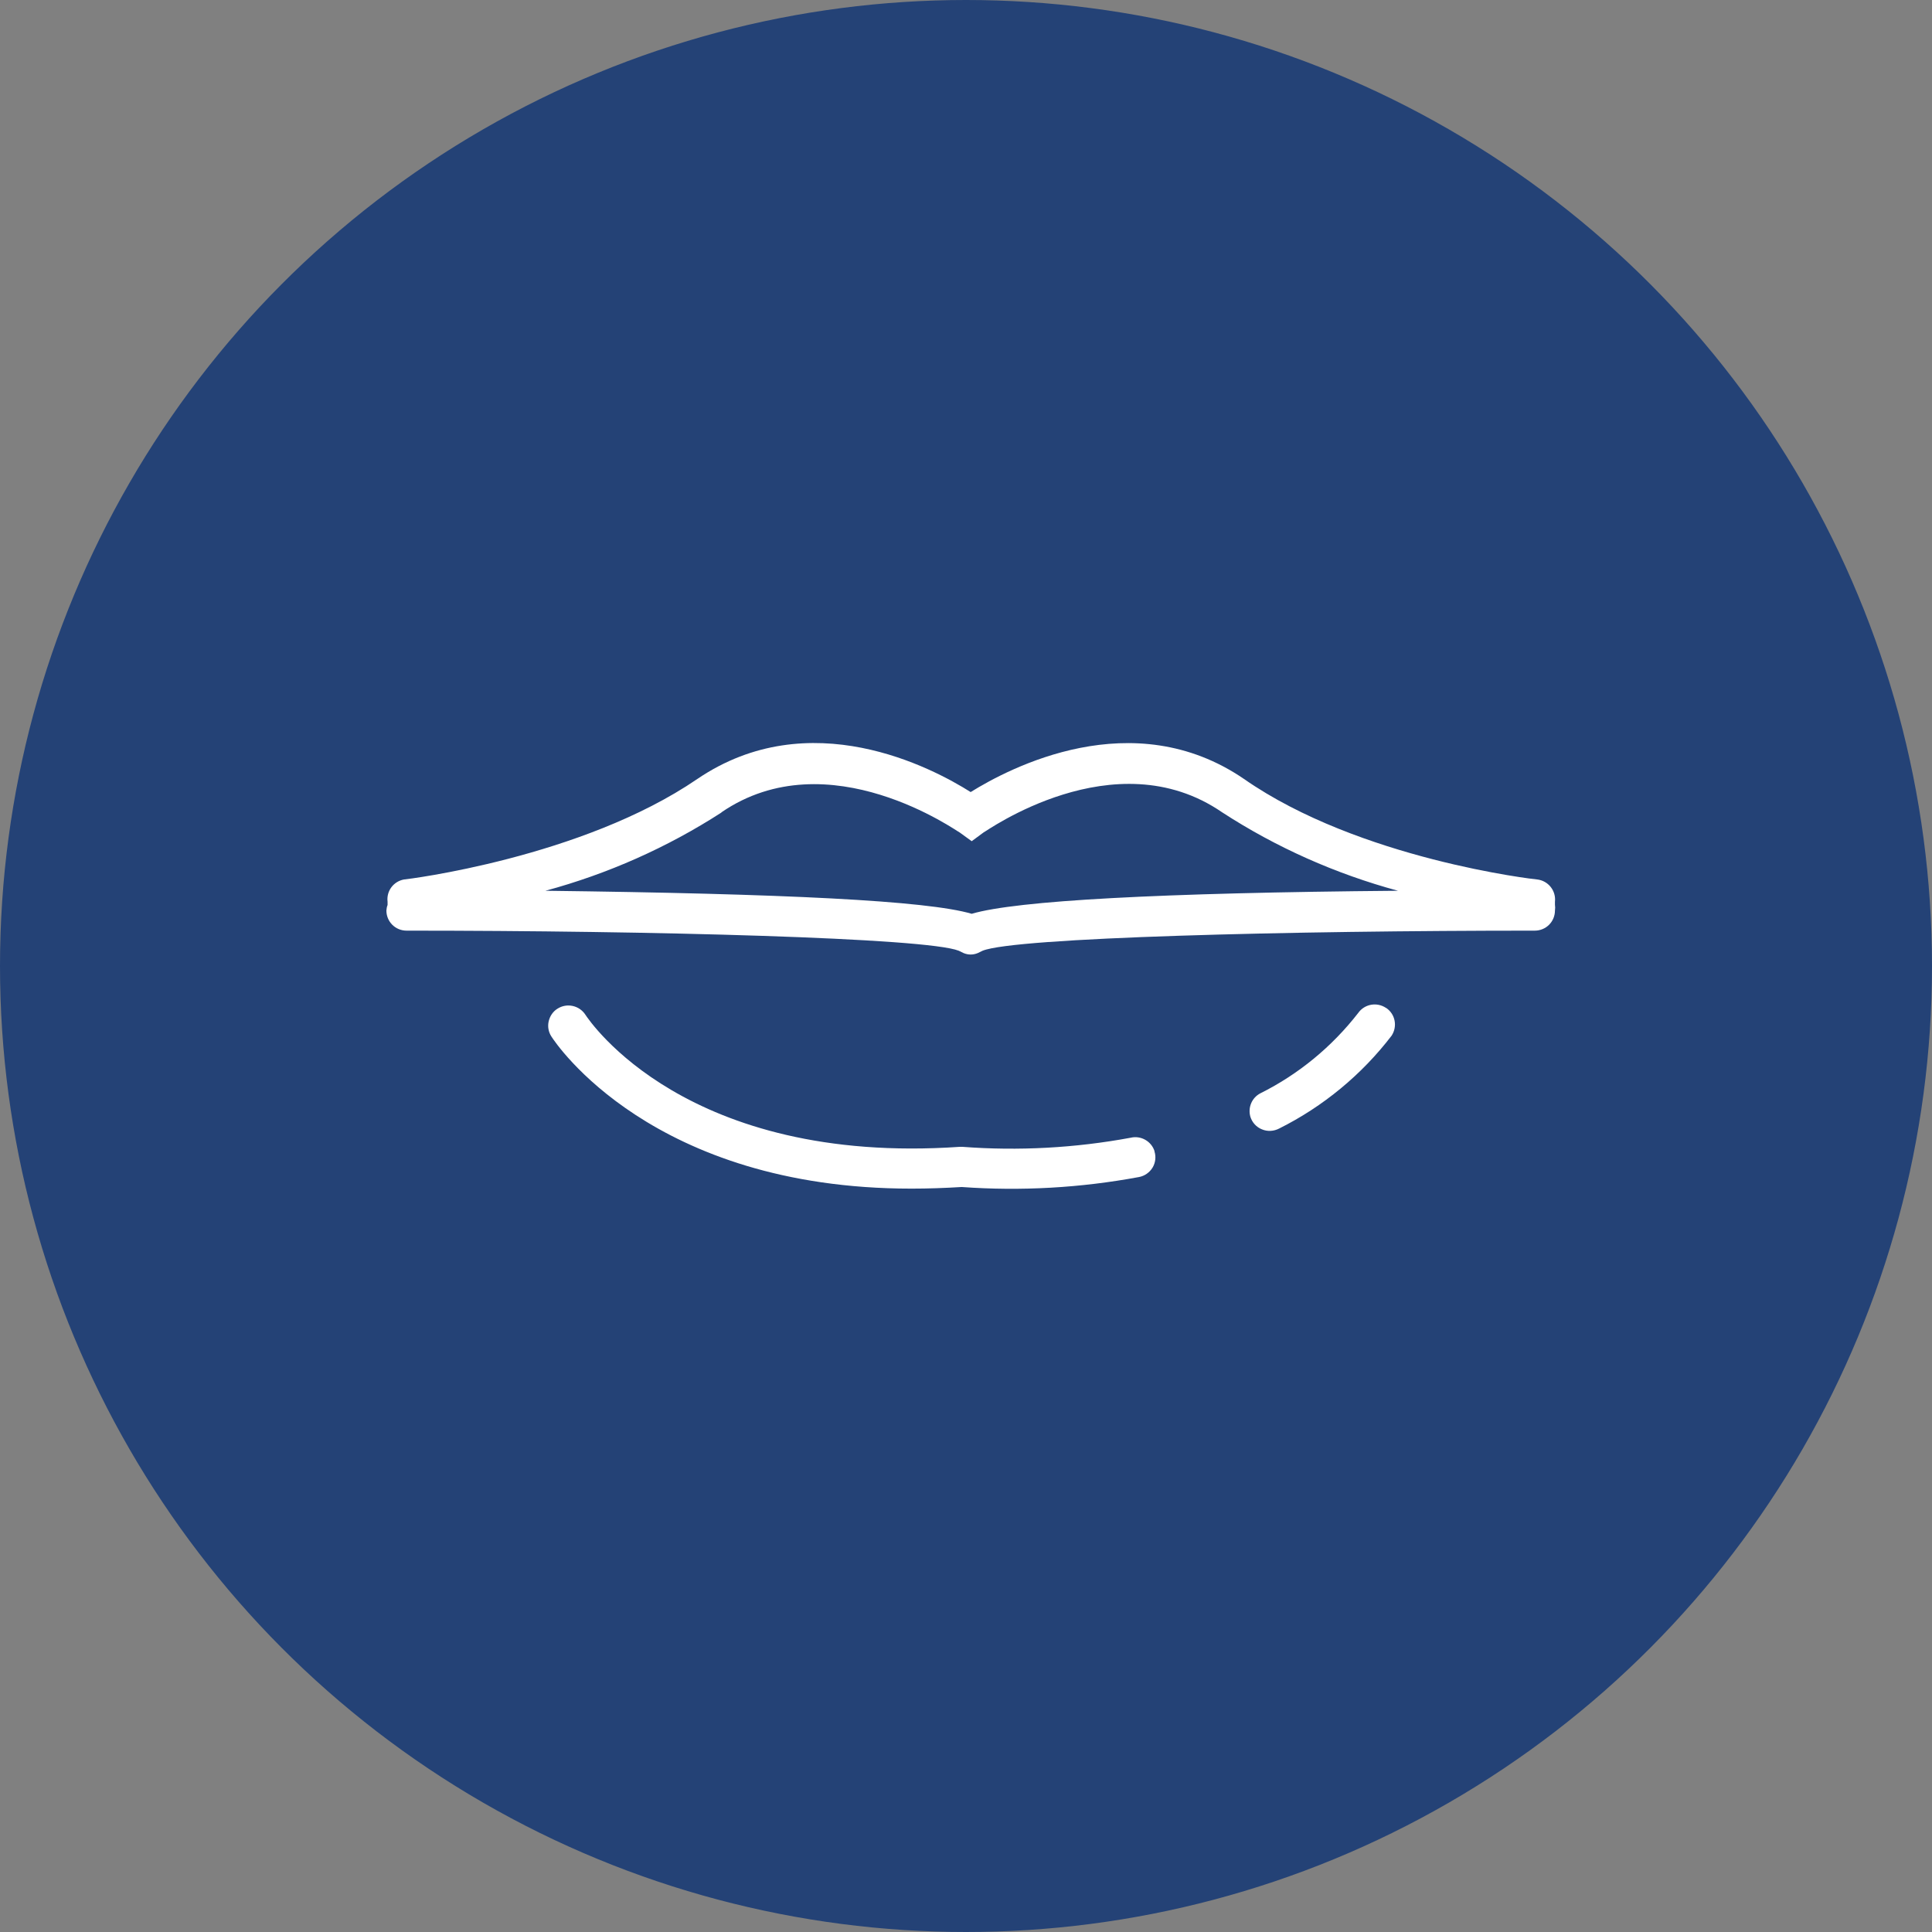 <svg xmlns="http://www.w3.org/2000/svg" width="130" height="130" viewBox="0 0 130 130" fill="none"><rect x="0" y="0" width="130" height="130" fill="#808080" stroke="none"/><circle cx="65" cy="65" r="64" fill="#244276" stroke="#244276" stroke-width="2"></circle><g clip-path="url(#clip0_150_25)"><path d="M104.629 60.885C104.629 60.816 104.629 60.746 104.629 60.677C104.668 60.322 104.569 59.967 104.342 59.681C104.114 59.395 103.787 59.217 103.431 59.177C103.312 59.177 91.471 57.825 83.709 52.417C76.215 47.286 67.918 51.677 65.314 53.296C62.721 51.658 54.474 47.286 46.919 52.417C39.158 57.727 27.317 59.177 27.188 59.177C26.475 59.306 25.99 59.957 26.079 60.677C26.079 60.746 26.079 60.825 26.079 60.895C26.03 61.013 26.01 61.141 26 61.27C26 61.625 26.139 61.97 26.396 62.227C26.653 62.483 27 62.621 27.356 62.621C43.811 62.621 62.334 63.105 64.513 63.973L64.839 64.131C65.146 64.26 65.483 64.26 65.79 64.131L66.116 63.973C68.294 63.085 86.818 62.621 103.272 62.621C103.629 62.621 103.975 62.483 104.233 62.227C104.49 61.97 104.629 61.625 104.629 61.27C104.649 61.141 104.649 61.003 104.629 60.875V60.885ZM48.533 54.667C55.761 49.704 64.503 56.02 64.582 56.02L65.384 56.602L66.186 56.01C66.265 56.01 74.987 49.674 82.234 54.658C85.877 57.026 89.877 58.802 94.065 59.937C78.017 60.075 68.403 60.598 65.384 61.487C62.364 60.598 52.751 60.135 36.702 59.937C40.9 58.802 44.9 57.026 48.553 54.667H48.543H48.533ZM77.68 77.473C77.799 77.838 77.749 78.243 77.551 78.569C77.353 78.894 77.017 79.131 76.641 79.2C72.71 79.931 68.7 80.158 64.71 79.871C63.562 79.941 62.433 79.98 61.334 79.98C43.87 79.98 37.376 70.181 37.098 69.737C36.9 69.431 36.841 69.066 36.92 68.72C36.999 68.375 37.207 68.059 37.514 67.871C38.148 67.467 38.989 67.654 39.395 68.286C39.663 68.691 46.177 78.431 64.582 77.168H64.76C68.542 77.454 72.354 77.246 76.076 76.556C76.769 76.388 77.482 76.793 77.69 77.473H77.68ZM93.273 67.822C93.887 68.237 94.045 69.066 93.639 69.687C91.63 72.312 89.036 74.454 86.076 75.934C85.719 76.121 85.293 76.151 84.917 75.993C84.541 75.845 84.254 75.529 84.135 75.144C83.957 74.523 84.234 73.862 84.808 73.566C87.382 72.283 89.63 70.427 91.392 68.158C91.818 67.556 92.649 67.408 93.263 67.822H93.273Z" fill="white"></path></g><defs><clipPath id="clip0_150_25"><rect width="78.649" height="30" fill="white" transform="translate(26 50)"></rect></clipPath></defs></svg>